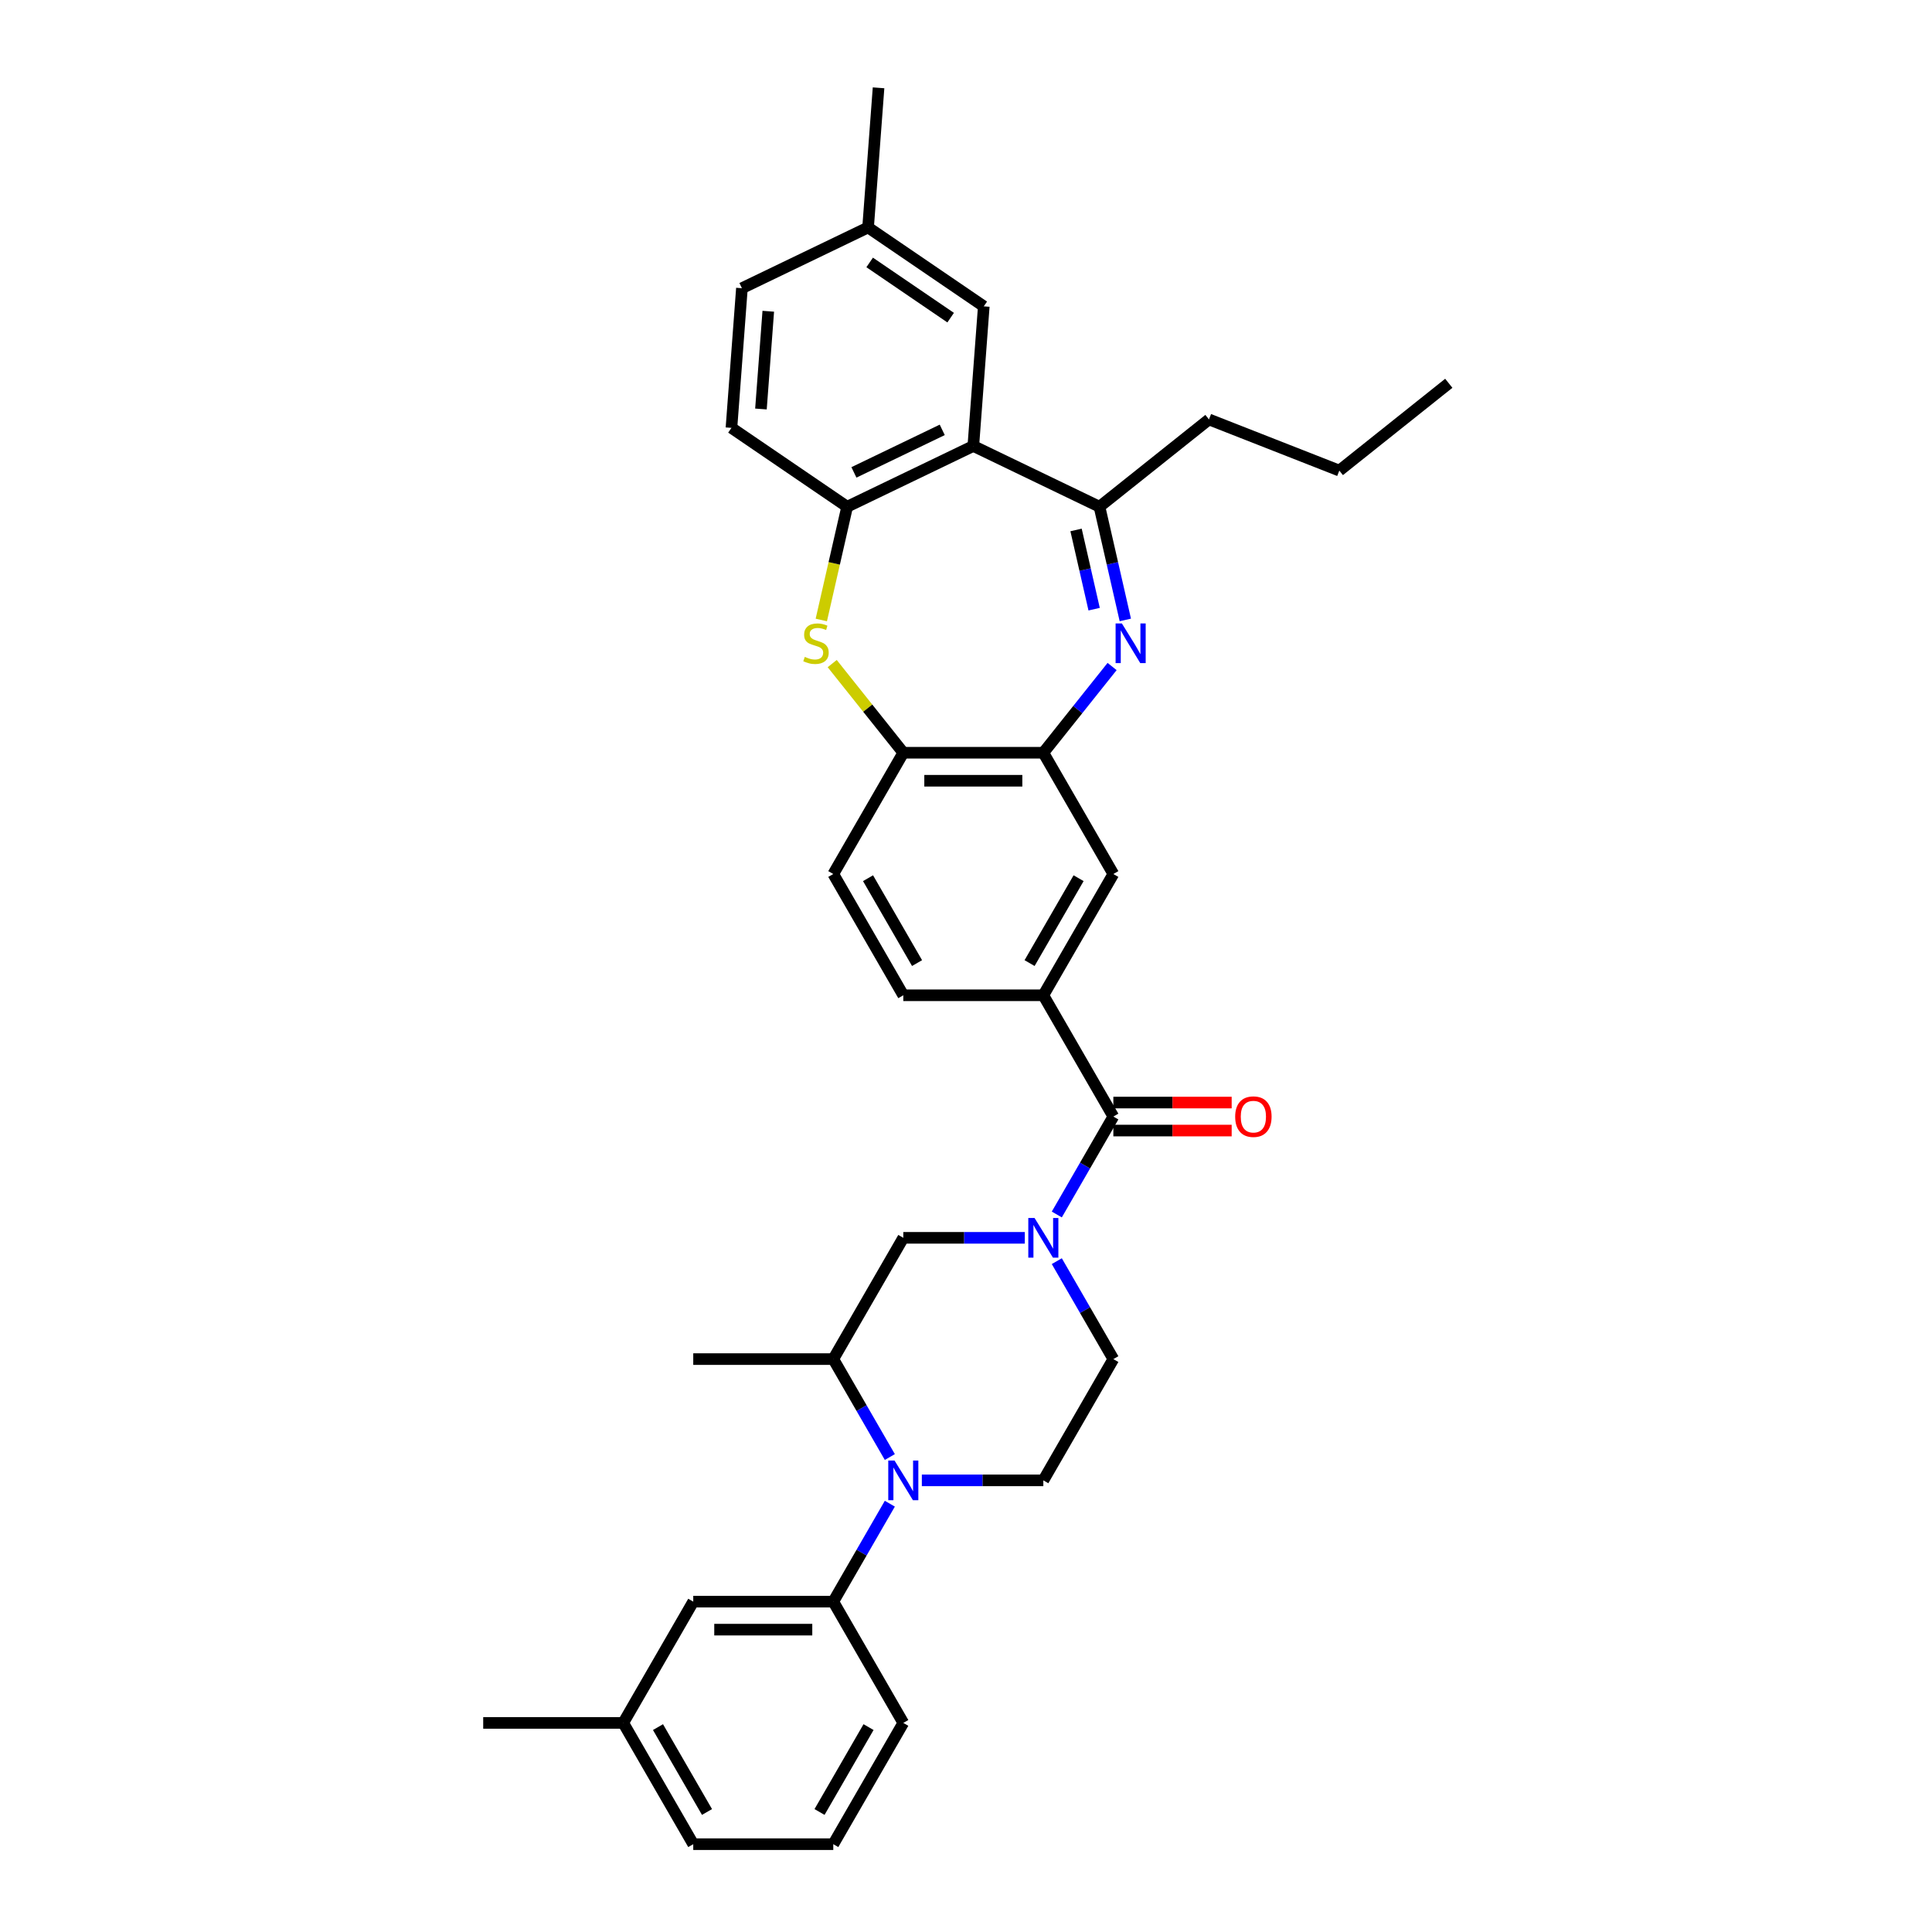 <?xml version='1.0' encoding='iso-8859-1'?>
<svg version='1.1' baseProfile='full'
              xmlns='http://www.w3.org/2000/svg'
                      xmlns:rdkit='http://www.rdkit.org/xml'
                      xmlns:xlink='http://www.w3.org/1999/xlink'
                  xml:space='preserve'
width='1000px' height='1000px' viewBox='0 0 1000 1000'>
<!-- END OF HEADER -->
<rect style='opacity:1.0;fill:#FFFFFF;stroke:none' width='1000' height='1000' x='0' y='0'> </rect>
<path class='bond-5' d='M 582.462,320.875 L 575.775,291.581' style='fill:none;fill-rule:evenodd;stroke:#0000FF;stroke-width:6px;stroke-linecap:butt;stroke-linejoin:miter;stroke-opacity:1' />
<path class='bond-5' d='M 575.775,291.581 L 569.089,262.287' style='fill:none;fill-rule:evenodd;stroke:#000000;stroke-width:6px;stroke-linecap:butt;stroke-linejoin:miter;stroke-opacity:1' />
<path class='bond-5' d='M 566.323,315.313 L 561.643,294.807' style='fill:none;fill-rule:evenodd;stroke:#0000FF;stroke-width:6px;stroke-linecap:butt;stroke-linejoin:miter;stroke-opacity:1' />
<path class='bond-5' d='M 561.643,294.807 L 556.963,274.301' style='fill:none;fill-rule:evenodd;stroke:#000000;stroke-width:6px;stroke-linecap:butt;stroke-linejoin:miter;stroke-opacity:1' />
<path class='bond-6' d='M 575.621,344.984 L 557.824,367.301' style='fill:none;fill-rule:evenodd;stroke:#0000FF;stroke-width:6px;stroke-linecap:butt;stroke-linejoin:miter;stroke-opacity:1' />
<path class='bond-6' d='M 557.824,367.301 L 540.027,389.618' style='fill:none;fill-rule:evenodd;stroke:#000000;stroke-width:6px;stroke-linecap:butt;stroke-linejoin:miter;stroke-opacity:1' />
<path class='bond-0' d='M 546.999,628.621 L 561.633,603.274' style='fill:none;fill-rule:evenodd;stroke:#0000FF;stroke-width:6px;stroke-linecap:butt;stroke-linejoin:miter;stroke-opacity:1' />
<path class='bond-0' d='M 561.633,603.274 L 576.267,577.927' style='fill:none;fill-rule:evenodd;stroke:#000000;stroke-width:6px;stroke-linecap:butt;stroke-linejoin:miter;stroke-opacity:1' />
<path class='bond-12' d='M 530.431,640.697 L 498.989,640.697' style='fill:none;fill-rule:evenodd;stroke:#0000FF;stroke-width:6px;stroke-linecap:butt;stroke-linejoin:miter;stroke-opacity:1' />
<path class='bond-12' d='M 498.989,640.697 L 467.547,640.697' style='fill:none;fill-rule:evenodd;stroke:#000000;stroke-width:6px;stroke-linecap:butt;stroke-linejoin:miter;stroke-opacity:1' />
<path class='bond-15' d='M 546.999,652.772 L 561.633,678.119' style='fill:none;fill-rule:evenodd;stroke:#0000FF;stroke-width:6px;stroke-linecap:butt;stroke-linejoin:miter;stroke-opacity:1' />
<path class='bond-15' d='M 561.633,678.119 L 576.267,703.466' style='fill:none;fill-rule:evenodd;stroke:#000000;stroke-width:6px;stroke-linecap:butt;stroke-linejoin:miter;stroke-opacity:1' />
<path class='bond-1' d='M 477.143,766.236 L 508.585,766.236' style='fill:none;fill-rule:evenodd;stroke:#0000FF;stroke-width:6px;stroke-linecap:butt;stroke-linejoin:miter;stroke-opacity:1' />
<path class='bond-1' d='M 508.585,766.236 L 540.027,766.236' style='fill:none;fill-rule:evenodd;stroke:#000000;stroke-width:6px;stroke-linecap:butt;stroke-linejoin:miter;stroke-opacity:1' />
<path class='bond-10' d='M 460.575,778.311 L 445.941,803.659' style='fill:none;fill-rule:evenodd;stroke:#0000FF;stroke-width:6px;stroke-linecap:butt;stroke-linejoin:miter;stroke-opacity:1' />
<path class='bond-10' d='M 445.941,803.659 L 431.307,829.006' style='fill:none;fill-rule:evenodd;stroke:#000000;stroke-width:6px;stroke-linecap:butt;stroke-linejoin:miter;stroke-opacity:1' />
<path class='bond-37' d='M 460.575,754.161 L 445.941,728.814' style='fill:none;fill-rule:evenodd;stroke:#0000FF;stroke-width:6px;stroke-linecap:butt;stroke-linejoin:miter;stroke-opacity:1' />
<path class='bond-37' d='M 445.941,728.814 L 431.307,703.466' style='fill:none;fill-rule:evenodd;stroke:#000000;stroke-width:6px;stroke-linecap:butt;stroke-linejoin:miter;stroke-opacity:1' />
<path class='bond-2' d='M 576.267,577.927 L 540.027,515.157' style='fill:none;fill-rule:evenodd;stroke:#000000;stroke-width:6px;stroke-linecap:butt;stroke-linejoin:miter;stroke-opacity:1' />
<path class='bond-17' d='M 576.267,585.175 L 606.89,585.175' style='fill:none;fill-rule:evenodd;stroke:#000000;stroke-width:6px;stroke-linecap:butt;stroke-linejoin:miter;stroke-opacity:1' />
<path class='bond-17' d='M 606.89,585.175 L 637.513,585.175' style='fill:none;fill-rule:evenodd;stroke:#FF0000;stroke-width:6px;stroke-linecap:butt;stroke-linejoin:miter;stroke-opacity:1' />
<path class='bond-17' d='M 576.267,570.679 L 606.89,570.679' style='fill:none;fill-rule:evenodd;stroke:#000000;stroke-width:6px;stroke-linecap:butt;stroke-linejoin:miter;stroke-opacity:1' />
<path class='bond-17' d='M 606.89,570.679 L 637.513,570.679' style='fill:none;fill-rule:evenodd;stroke:#FF0000;stroke-width:6px;stroke-linecap:butt;stroke-linejoin:miter;stroke-opacity:1' />
<path class='bond-3' d='M 503.787,230.839 L 569.089,262.287' style='fill:none;fill-rule:evenodd;stroke:#000000;stroke-width:6px;stroke-linecap:butt;stroke-linejoin:miter;stroke-opacity:1' />
<path class='bond-7' d='M 503.787,230.839 L 438.484,262.287' style='fill:none;fill-rule:evenodd;stroke:#000000;stroke-width:6px;stroke-linecap:butt;stroke-linejoin:miter;stroke-opacity:1' />
<path class='bond-7' d='M 487.702,222.496 L 441.99,244.51' style='fill:none;fill-rule:evenodd;stroke:#000000;stroke-width:6px;stroke-linecap:butt;stroke-linejoin:miter;stroke-opacity:1' />
<path class='bond-16' d='M 503.787,230.839 L 509.203,158.562' style='fill:none;fill-rule:evenodd;stroke:#000000;stroke-width:6px;stroke-linecap:butt;stroke-linejoin:miter;stroke-opacity:1' />
<path class='bond-4' d='M 430.749,343.475 L 449.148,366.546' style='fill:none;fill-rule:evenodd;stroke:#CCCC00;stroke-width:6px;stroke-linecap:butt;stroke-linejoin:miter;stroke-opacity:1' />
<path class='bond-4' d='M 449.148,366.546 L 467.547,389.618' style='fill:none;fill-rule:evenodd;stroke:#000000;stroke-width:6px;stroke-linecap:butt;stroke-linejoin:miter;stroke-opacity:1' />
<path class='bond-35' d='M 425.106,320.904 L 431.795,291.596' style='fill:none;fill-rule:evenodd;stroke:#CCCC00;stroke-width:6px;stroke-linecap:butt;stroke-linejoin:miter;stroke-opacity:1' />
<path class='bond-35' d='M 431.795,291.596 L 438.484,262.287' style='fill:none;fill-rule:evenodd;stroke:#000000;stroke-width:6px;stroke-linecap:butt;stroke-linejoin:miter;stroke-opacity:1' />
<path class='bond-25' d='M 569.089,262.287 L 625.757,217.097' style='fill:none;fill-rule:evenodd;stroke:#000000;stroke-width:6px;stroke-linecap:butt;stroke-linejoin:miter;stroke-opacity:1' />
<path class='bond-9' d='M 540.027,389.618 L 467.547,389.618' style='fill:none;fill-rule:evenodd;stroke:#000000;stroke-width:6px;stroke-linecap:butt;stroke-linejoin:miter;stroke-opacity:1' />
<path class='bond-9' d='M 529.155,404.114 L 478.419,404.114' style='fill:none;fill-rule:evenodd;stroke:#000000;stroke-width:6px;stroke-linecap:butt;stroke-linejoin:miter;stroke-opacity:1' />
<path class='bond-14' d='M 540.027,389.618 L 576.267,452.387' style='fill:none;fill-rule:evenodd;stroke:#000000;stroke-width:6px;stroke-linecap:butt;stroke-linejoin:miter;stroke-opacity:1' />
<path class='bond-21' d='M 438.484,262.287 L 378.598,221.458' style='fill:none;fill-rule:evenodd;stroke:#000000;stroke-width:6px;stroke-linecap:butt;stroke-linejoin:miter;stroke-opacity:1' />
<path class='bond-8' d='M 540.027,515.157 L 576.267,452.387' style='fill:none;fill-rule:evenodd;stroke:#000000;stroke-width:6px;stroke-linecap:butt;stroke-linejoin:miter;stroke-opacity:1' />
<path class='bond-8' d='M 532.909,498.494 L 558.277,454.555' style='fill:none;fill-rule:evenodd;stroke:#000000;stroke-width:6px;stroke-linecap:butt;stroke-linejoin:miter;stroke-opacity:1' />
<path class='bond-19' d='M 540.027,515.157 L 467.547,515.157' style='fill:none;fill-rule:evenodd;stroke:#000000;stroke-width:6px;stroke-linecap:butt;stroke-linejoin:miter;stroke-opacity:1' />
<path class='bond-20' d='M 467.547,389.618 L 431.307,452.387' style='fill:none;fill-rule:evenodd;stroke:#000000;stroke-width:6px;stroke-linecap:butt;stroke-linejoin:miter;stroke-opacity:1' />
<path class='bond-18' d='M 431.307,829.006 L 358.826,829.006' style='fill:none;fill-rule:evenodd;stroke:#000000;stroke-width:6px;stroke-linecap:butt;stroke-linejoin:miter;stroke-opacity:1' />
<path class='bond-18' d='M 420.435,843.502 L 369.698,843.502' style='fill:none;fill-rule:evenodd;stroke:#000000;stroke-width:6px;stroke-linecap:butt;stroke-linejoin:miter;stroke-opacity:1' />
<path class='bond-26' d='M 431.307,829.006 L 467.547,891.776' style='fill:none;fill-rule:evenodd;stroke:#000000;stroke-width:6px;stroke-linecap:butt;stroke-linejoin:miter;stroke-opacity:1' />
<path class='bond-11' d='M 431.307,703.466 L 467.547,640.697' style='fill:none;fill-rule:evenodd;stroke:#000000;stroke-width:6px;stroke-linecap:butt;stroke-linejoin:miter;stroke-opacity:1' />
<path class='bond-27' d='M 431.307,703.466 L 358.826,703.466' style='fill:none;fill-rule:evenodd;stroke:#000000;stroke-width:6px;stroke-linecap:butt;stroke-linejoin:miter;stroke-opacity:1' />
<path class='bond-13' d='M 540.027,766.236 L 576.267,703.466' style='fill:none;fill-rule:evenodd;stroke:#000000;stroke-width:6px;stroke-linecap:butt;stroke-linejoin:miter;stroke-opacity:1' />
<path class='bond-22' d='M 509.203,158.562 L 449.317,117.732' style='fill:none;fill-rule:evenodd;stroke:#000000;stroke-width:6px;stroke-linecap:butt;stroke-linejoin:miter;stroke-opacity:1' />
<path class='bond-22' d='M 492.055,164.414 L 450.134,135.834' style='fill:none;fill-rule:evenodd;stroke:#000000;stroke-width:6px;stroke-linecap:butt;stroke-linejoin:miter;stroke-opacity:1' />
<path class='bond-23' d='M 358.826,829.006 L 322.586,891.776' style='fill:none;fill-rule:evenodd;stroke:#000000;stroke-width:6px;stroke-linecap:butt;stroke-linejoin:miter;stroke-opacity:1' />
<path class='bond-34' d='M 467.547,515.157 L 431.307,452.387' style='fill:none;fill-rule:evenodd;stroke:#000000;stroke-width:6px;stroke-linecap:butt;stroke-linejoin:miter;stroke-opacity:1' />
<path class='bond-34' d='M 474.665,498.494 L 449.297,454.555' style='fill:none;fill-rule:evenodd;stroke:#000000;stroke-width:6px;stroke-linecap:butt;stroke-linejoin:miter;stroke-opacity:1' />
<path class='bond-36' d='M 378.598,221.458 L 384.015,149.18' style='fill:none;fill-rule:evenodd;stroke:#000000;stroke-width:6px;stroke-linecap:butt;stroke-linejoin:miter;stroke-opacity:1' />
<path class='bond-36' d='M 393.866,211.699 L 397.658,161.105' style='fill:none;fill-rule:evenodd;stroke:#000000;stroke-width:6px;stroke-linecap:butt;stroke-linejoin:miter;stroke-opacity:1' />
<path class='bond-24' d='M 449.317,117.732 L 384.015,149.18' style='fill:none;fill-rule:evenodd;stroke:#000000;stroke-width:6px;stroke-linecap:butt;stroke-linejoin:miter;stroke-opacity:1' />
<path class='bond-30' d='M 449.317,117.732 L 454.734,45.455' style='fill:none;fill-rule:evenodd;stroke:#000000;stroke-width:6px;stroke-linecap:butt;stroke-linejoin:miter;stroke-opacity:1' />
<path class='bond-31' d='M 322.586,891.776 L 250.106,891.776' style='fill:none;fill-rule:evenodd;stroke:#000000;stroke-width:6px;stroke-linecap:butt;stroke-linejoin:miter;stroke-opacity:1' />
<path class='bond-38' d='M 322.586,891.776 L 358.826,954.545' style='fill:none;fill-rule:evenodd;stroke:#000000;stroke-width:6px;stroke-linecap:butt;stroke-linejoin:miter;stroke-opacity:1' />
<path class='bond-38' d='M 340.576,893.943 L 365.944,937.882' style='fill:none;fill-rule:evenodd;stroke:#000000;stroke-width:6px;stroke-linecap:butt;stroke-linejoin:miter;stroke-opacity:1' />
<path class='bond-32' d='M 625.757,217.097 L 693.227,243.577' style='fill:none;fill-rule:evenodd;stroke:#000000;stroke-width:6px;stroke-linecap:butt;stroke-linejoin:miter;stroke-opacity:1' />
<path class='bond-28' d='M 467.547,891.776 L 431.307,954.545' style='fill:none;fill-rule:evenodd;stroke:#000000;stroke-width:6px;stroke-linecap:butt;stroke-linejoin:miter;stroke-opacity:1' />
<path class='bond-28' d='M 449.557,893.943 L 424.189,937.882' style='fill:none;fill-rule:evenodd;stroke:#000000;stroke-width:6px;stroke-linecap:butt;stroke-linejoin:miter;stroke-opacity:1' />
<path class='bond-29' d='M 431.307,954.545 L 358.826,954.545' style='fill:none;fill-rule:evenodd;stroke:#000000;stroke-width:6px;stroke-linecap:butt;stroke-linejoin:miter;stroke-opacity:1' />
<path class='bond-33' d='M 693.227,243.577 L 749.894,198.386' style='fill:none;fill-rule:evenodd;stroke:#000000;stroke-width:6px;stroke-linecap:butt;stroke-linejoin:miter;stroke-opacity:1' />
<path  class='atom-0' d='M 580.68 322.687
L 587.407 333.559
Q 588.073 334.632, 589.146 336.574
Q 590.219 338.517, 590.277 338.633
L 590.277 322.687
L 593.002 322.687
L 593.002 343.214
L 590.19 343.214
L 582.971 331.327
Q 582.13 329.935, 581.231 328.341
Q 580.362 326.746, 580.101 326.253
L 580.101 343.214
L 577.433 343.214
L 577.433 322.687
L 580.68 322.687
' fill='#0000FF'/>
<path  class='atom-1' d='M 535.49 630.434
L 542.216 641.306
Q 542.883 642.378, 543.955 644.321
Q 545.028 646.263, 545.086 646.379
L 545.086 630.434
L 547.811 630.434
L 547.811 650.96
L 544.999 650.96
L 537.78 639.073
Q 536.939 637.682, 536.041 636.087
Q 535.171 634.492, 534.91 634
L 534.91 650.96
L 532.243 650.96
L 532.243 630.434
L 535.49 630.434
' fill='#0000FF'/>
<path  class='atom-2' d='M 463.009 755.973
L 469.736 766.845
Q 470.402 767.918, 471.475 769.86
Q 472.548 771.803, 472.606 771.919
L 472.606 755.973
L 475.331 755.973
L 475.331 776.499
L 472.519 776.499
L 465.3 764.613
Q 464.459 763.221, 463.56 761.626
Q 462.691 760.032, 462.43 759.539
L 462.43 776.499
L 459.762 776.499
L 459.762 755.973
L 463.009 755.973
' fill='#0000FF'/>
<path  class='atom-5' d='M 416.558 339.995
Q 416.79 340.082, 417.746 340.488
Q 418.703 340.894, 419.747 341.155
Q 420.819 341.387, 421.863 341.387
Q 423.806 341.387, 424.936 340.459
Q 426.067 339.503, 426.067 337.85
Q 426.067 336.719, 425.487 336.024
Q 424.936 335.328, 424.067 334.951
Q 423.197 334.574, 421.747 334.139
Q 419.921 333.588, 418.819 333.066
Q 417.746 332.544, 416.964 331.443
Q 416.21 330.341, 416.21 328.486
Q 416.21 325.905, 417.949 324.311
Q 419.718 322.716, 423.197 322.716
Q 425.574 322.716, 428.27 323.847
L 427.604 326.079
Q 425.139 325.065, 423.284 325.065
Q 421.283 325.065, 420.182 325.905
Q 419.08 326.717, 419.109 328.138
Q 419.109 329.239, 419.66 329.906
Q 420.24 330.573, 421.051 330.95
Q 421.892 331.327, 423.284 331.762
Q 425.139 332.342, 426.241 332.921
Q 427.343 333.501, 428.125 334.69
Q 428.937 335.85, 428.937 337.85
Q 428.937 340.691, 427.024 342.228
Q 425.139 343.735, 421.979 343.735
Q 420.153 343.735, 418.761 343.33
Q 417.398 342.953, 415.775 342.286
L 416.558 339.995
' fill='#CCCC00'/>
<path  class='atom-18' d='M 639.325 577.985
Q 639.325 573.056, 641.76 570.302
Q 644.196 567.548, 648.747 567.548
Q 653.299 567.548, 655.735 570.302
Q 658.17 573.056, 658.17 577.985
Q 658.17 582.972, 655.706 585.813
Q 653.241 588.625, 648.747 588.625
Q 644.225 588.625, 641.76 585.813
Q 639.325 583.001, 639.325 577.985
M 648.747 586.306
Q 651.879 586.306, 653.56 584.218
Q 655.271 582.102, 655.271 577.985
Q 655.271 573.955, 653.56 571.926
Q 651.879 569.867, 648.747 569.867
Q 645.616 569.867, 643.906 571.897
Q 642.224 573.926, 642.224 577.985
Q 642.224 582.131, 643.906 584.218
Q 645.616 586.306, 648.747 586.306
' fill='#FF0000'/>
</svg>
